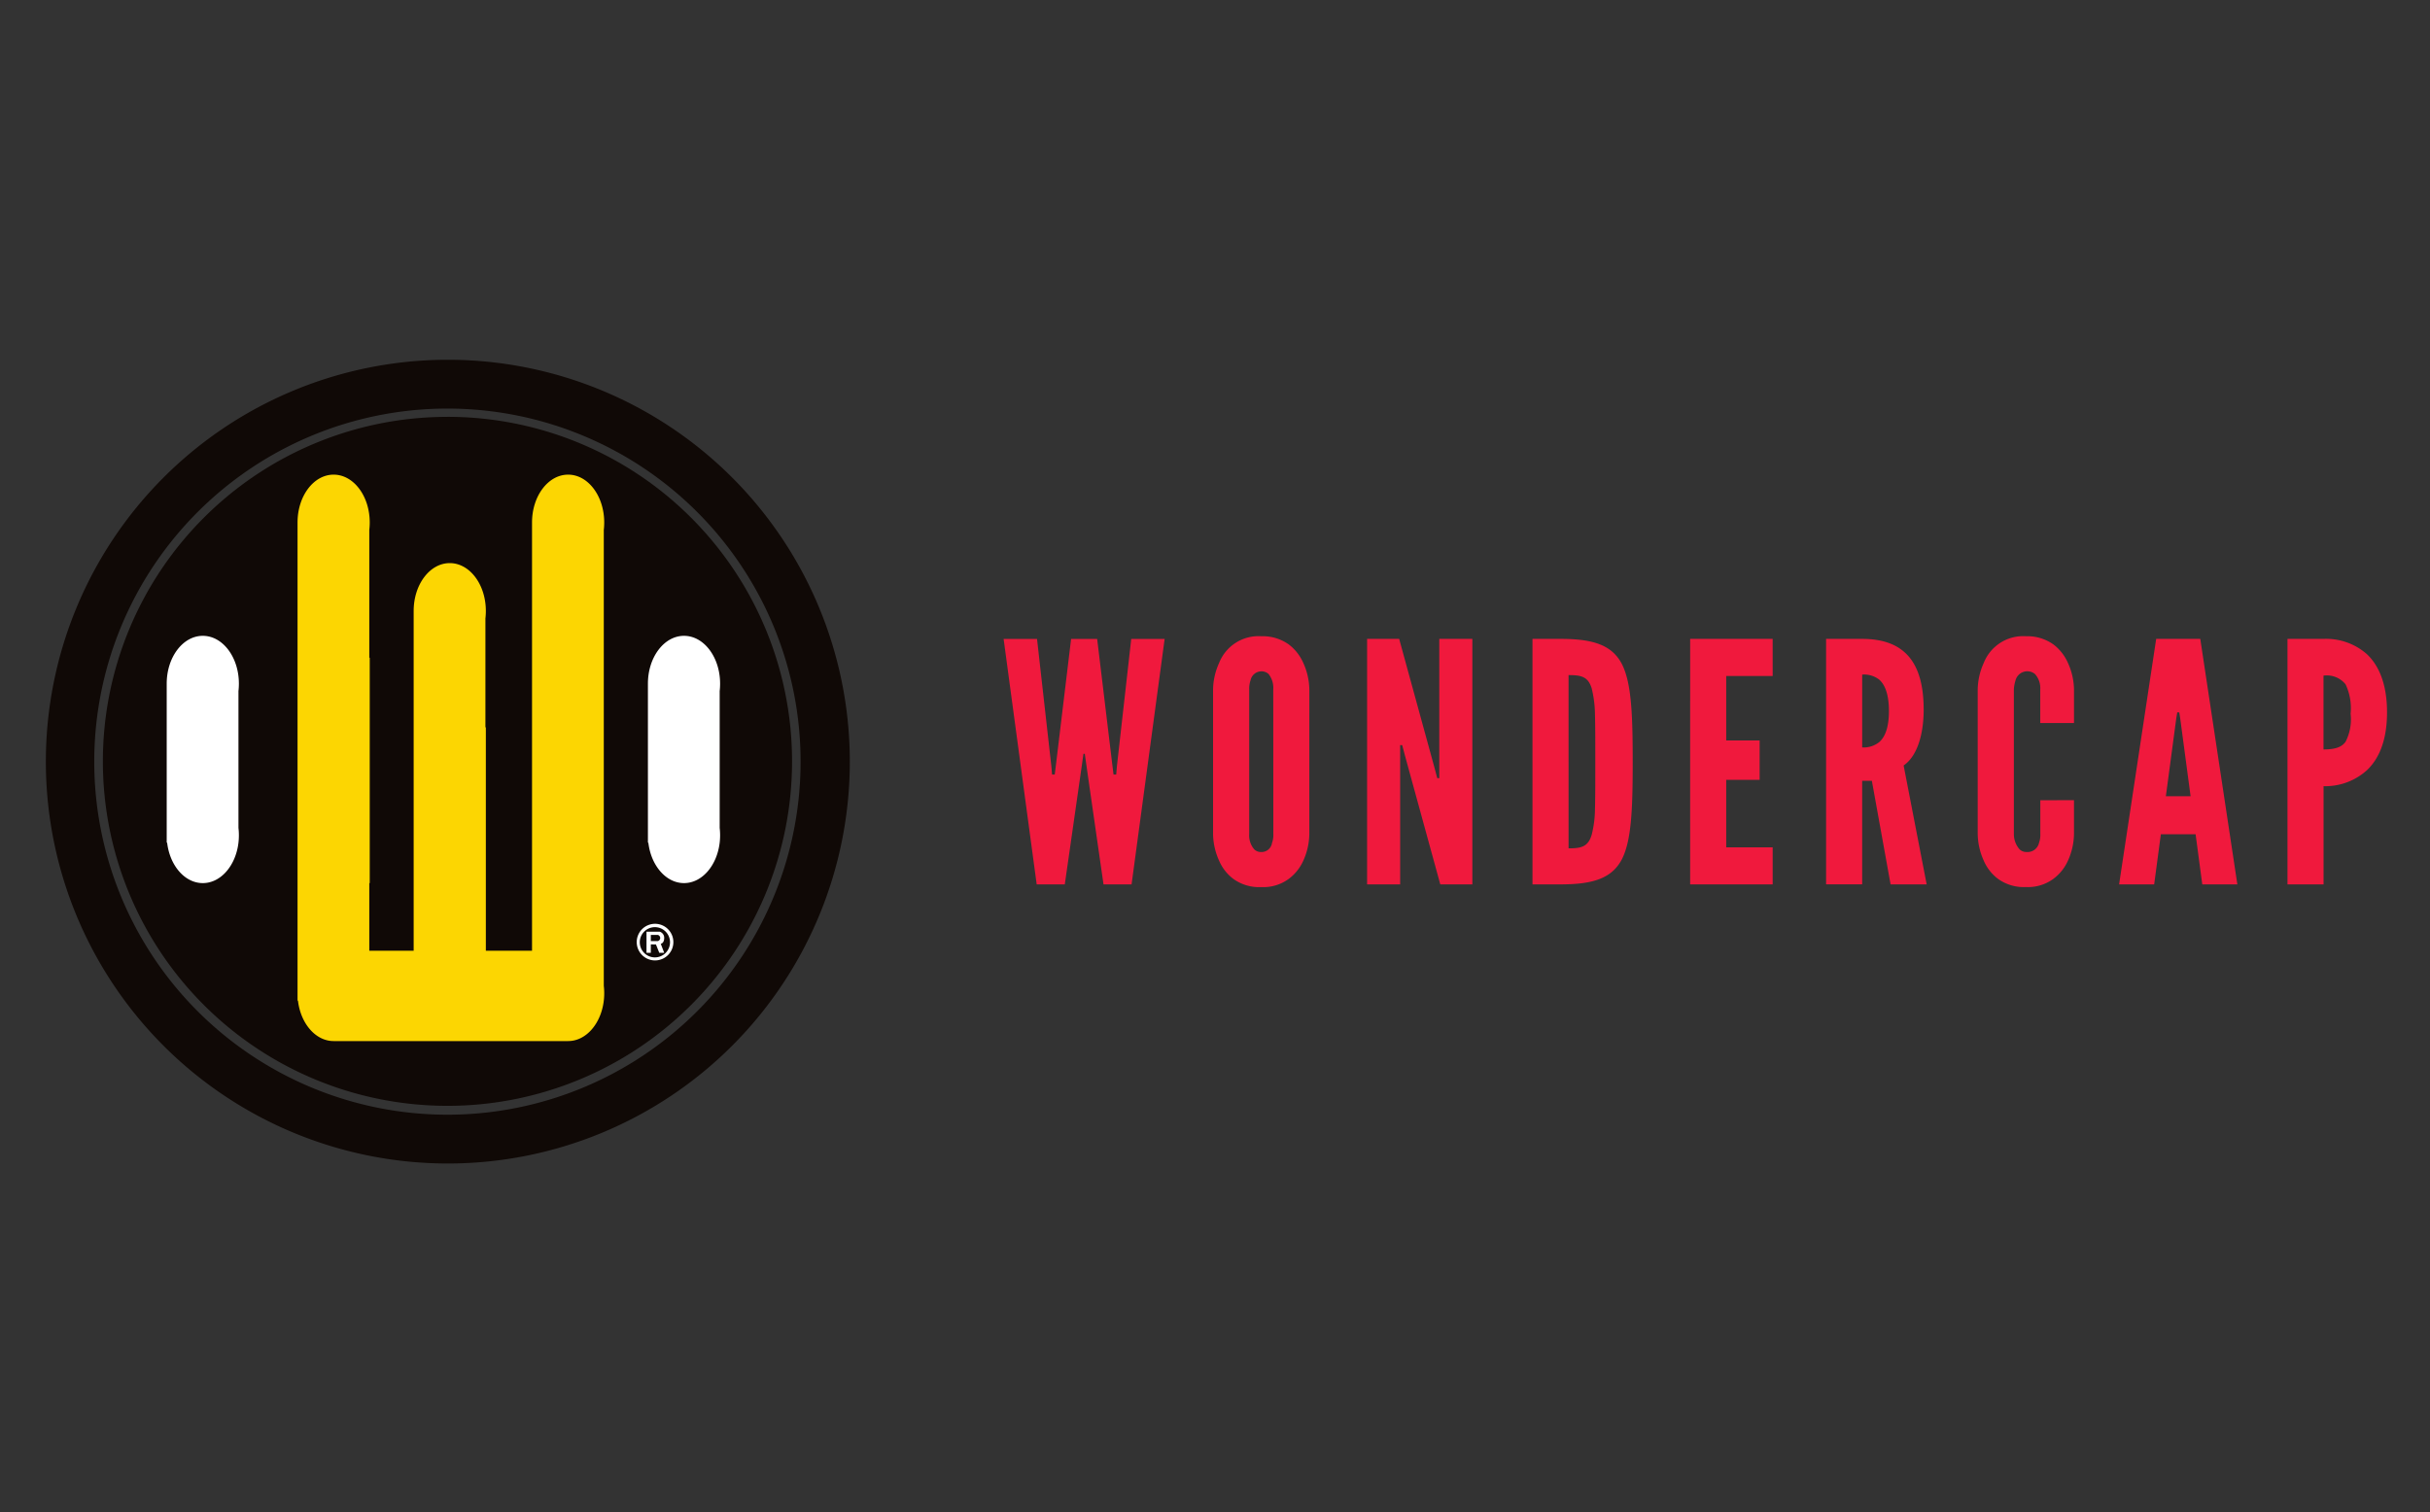 <svg xmlns="http://www.w3.org/2000/svg" xmlns:xlink="http://www.w3.org/1999/xlink" width="241" height="150" viewBox="0 0 241 150">
  <rect x="0" y="0" width="241" height="150" fill="#333333" stroke="none"/>
  <defs>
    <clipPath id="clip-path">
      <rect id="Rectangle_1" data-name="Rectangle 1" width="232.187" height="79.734" fill="none"/>
    </clipPath>
    <clipPath id="clip-wondercap">
      <rect width="241" height="150"/>
    </clipPath>
  </defs>
  <g id="wondercap" clip-path="url(#clip-wondercap)">
    <g id="Group_2" data-name="Group 2" transform="translate(-470.264 -276.579)">
      <g id="Group_1" data-name="Group 1" transform="translate(474.812 312.27)" clip-path="url(#clip-path)">
        <path id="Path_1" data-name="Path 1" d="M519.121,322.428A34.175,34.175,0,1,0,553.3,356.6a34.175,34.175,0,0,0-34.175-34.175" transform="translate(-479.295 -316.764)" fill="#100906"/>
        <path id="Path_2" data-name="Path 2" d="M514.638,387.163a35.026,35.026,0,1,1,35.026-35.026,35.026,35.026,0,0,1-35.026,35.026m.041-74.893a39.867,39.867,0,1,0,39.867,39.867,39.867,39.867,0,0,0-39.867-39.867" transform="translate(-474.812 -312.27)" fill="#100906"/>
        <path id="Path_3" data-name="Path 3" d="M503.424,380.44V366.865a6.3,6.3,0,0,0,.042-.732c0-2.621-1.6-4.745-3.579-4.745s-3.58,2.124-3.58,4.745v15.773h.043c.266,2.272,1.748,4.012,3.537,4.012s3.271-1.74,3.537-4.012h0a6.348,6.348,0,0,0,0-1.464" transform="translate(-484.322 -334.001)" fill="#fff"/>
        <path id="Path_4" data-name="Path 4" d="M589.017,380.44V366.865a6.3,6.3,0,0,0,.042-.732c0-2.621-1.6-4.745-3.579-4.745s-3.58,2.124-3.58,4.745v15.773h.043c.266,2.272,1.748,4.012,3.537,4.012s3.271-1.74,3.537-4.012h0a6.348,6.348,0,0,0,0-1.464" transform="translate(-522.19 -334.001)" fill="#fff"/>
        <path id="Path_5" data-name="Path 5" d="M549.95,338.186a6.324,6.324,0,0,0,.042-.732c0-2.621-1.6-4.745-3.579-4.745s-3.58,2.124-3.58,4.745V379.94h-4.58V357.783h-.042v-10.82a6.325,6.325,0,0,0,.042-.732c0-2.621-1.6-4.745-3.579-4.745s-3.58,2.124-3.58,4.745V379.94h-4.4v-6.71h.042V350.872h-.042V338.186a6.3,6.3,0,0,0,.042-.732c0-2.621-1.6-4.745-3.58-4.745s-3.579,2.124-3.579,4.745V384.89h.042c.266,2.273,1.748,4.012,3.537,4.012h23.258c1.789,0,3.271-1.74,3.537-4.012h0a6.371,6.371,0,0,0,0-1.465Z" transform="translate(-494.616 -321.313)" fill="#fcd602"/>
        <path id="Path_6" data-name="Path 6" d="M582.781,414.955h-.7v-.608h.695a.314.314,0,0,1,0,.608m.631-.3a.626.626,0,0,0-.448-.631h-1.307v2.094h.429v-.832l.507.005.33.827h.489l-.338-.887s.338-.055.338-.576" transform="translate(-522.082 -357.288)" fill="#fff"/>
        <path id="Path_7" data-name="Path 7" d="M581.712,415.954a1.5,1.5,0,1,1,1.5-1.5,1.5,1.5,0,0,1-1.5,1.5m.014-3.333a1.817,1.817,0,1,0,1.817,1.817,1.817,1.817,0,0,0-1.817-1.817" transform="translate(-521.309 -356.667)" fill="#fff"/>
        <path id="Path_8" data-name="Path 8" d="M776.073,372.689c1.093,0,1.789-.2,2.187-.762a4.877,4.877,0,0,0,.5-2.783,5.543,5.543,0,0,0-.5-2.916,2.389,2.389,0,0,0-2.187-.861ZM772.5,361.722h3.578a6.1,6.1,0,0,1,4.307,1.524c1.193,1.127,1.988,2.982,1.988,5.765s-.8,4.605-1.988,5.732a6.162,6.162,0,0,1-4.307,1.59v9.741H772.5Zm-10.635,7.919-.1-.629h-.2l-.1.629-1.027,7.687h2.452ZM755.8,386.074l3.678-24.352h4.373l3.678,24.352h-3.479l-.663-4.97h-3.445l-.663,4.97Zm-4.473-8.349v3.346a6.639,6.639,0,0,1-.6,2.651,4.567,4.567,0,0,1-1.425,1.789,4.253,4.253,0,0,1-2.75.828,4.352,4.352,0,0,1-2.783-.828,4.475,4.475,0,0,1-1.392-1.789,6.639,6.639,0,0,1-.6-2.651V366.725a6.608,6.608,0,0,1,.6-2.618,4.2,4.2,0,0,1,4.175-2.65,4.456,4.456,0,0,1,2.75.828,4.66,4.66,0,0,1,1.425,1.822,6.608,6.608,0,0,1,.6,2.618v3.346h-3.346v-3.346a2.086,2.086,0,0,0-.53-1.524,1.206,1.206,0,0,0-1.922.63,3.606,3.606,0,0,0-.166.895v14.346a2.286,2.286,0,0,0,.564,1.524.949.949,0,0,0,.7.265,1.154,1.154,0,0,0,1.226-.894,2.32,2.32,0,0,0,.133-.895v-3.346Zm-21.006-5.235a2.486,2.486,0,0,0,1.69-.53c.53-.464.961-1.358.961-3.081s-.431-2.651-.961-3.115a2.447,2.447,0,0,0-1.69-.5Zm2.816,13.584L731.28,375.8h-.961v10.271H726.74V361.722h3.578c4.274,0,6.1,2.419,6.1,7.024,0,2.419-.63,4.606-1.988,5.533l2.286,11.8Zm-19.879-24.352h8.184V365.4h-4.606v6.394h3.313v3.91h-3.313V382.4h4.606v3.678h-8.184ZM701.2,382.5c1.226,0,1.922-.132,2.287-1.325a10.686,10.686,0,0,0,.331-2.584c.033-1.16.033-2.717.033-4.7s0-3.545-.033-4.7a11.2,11.2,0,0,0-.331-2.584c-.365-1.16-1.06-1.292-2.287-1.292Zm-3.578,3.579V361.722h2.816c3.313,0,5.1.662,6.063,2.518.928,1.856,1.06,4.9,1.06,9.675s-.132,7.786-1.06,9.642c-.961,1.856-2.75,2.518-6.063,2.518Zm-12.623-12.69-.3-1.126h-.2v13.816h-3.28V361.722h3.18l3.479,12.69.3,1.126h.2V361.722h3.28v24.352h-3.181Zm-13.087-6.659a2.211,2.211,0,0,0-.464-1.524,1.031,1.031,0,0,0-.729-.265,1.107,1.107,0,0,0-1.061.894,2.544,2.544,0,0,0-.132.895v14.346a2.112,2.112,0,0,0,.5,1.524.949.949,0,0,0,.7.265,1.046,1.046,0,0,0,1.06-.894,2.309,2.309,0,0,0,.133-.895Zm3.578,14.346a6.636,6.636,0,0,1-.6,2.651,4.566,4.566,0,0,1-1.424,1.789,4.253,4.253,0,0,1-2.75.828,4.353,4.353,0,0,1-2.783-.828,4.469,4.469,0,0,1-1.391-1.789,6.631,6.631,0,0,1-.6-2.651V366.725a6.6,6.6,0,0,1,.6-2.618,4.2,4.2,0,0,1,4.175-2.65,4.455,4.455,0,0,1,2.75.828,4.659,4.659,0,0,1,1.424,1.822,6.6,6.6,0,0,1,.6,2.618Zm-24.253,5H648.45l-3.28-24.352h3.313l1.425,12.656.066.8h.265l.1-.8,1.524-12.656h2.584l1.524,12.656.1.8h.265l.066-.8,1.425-12.656h3.313l-3.28,24.352h-2.783l-1.657-11.53-.2-1.425h-.132l-.2,1.425Z" transform="translate(-550.182 -334.031)" fill="#f0193d"/>
      </g>
    </g>
  </g>
</svg>

